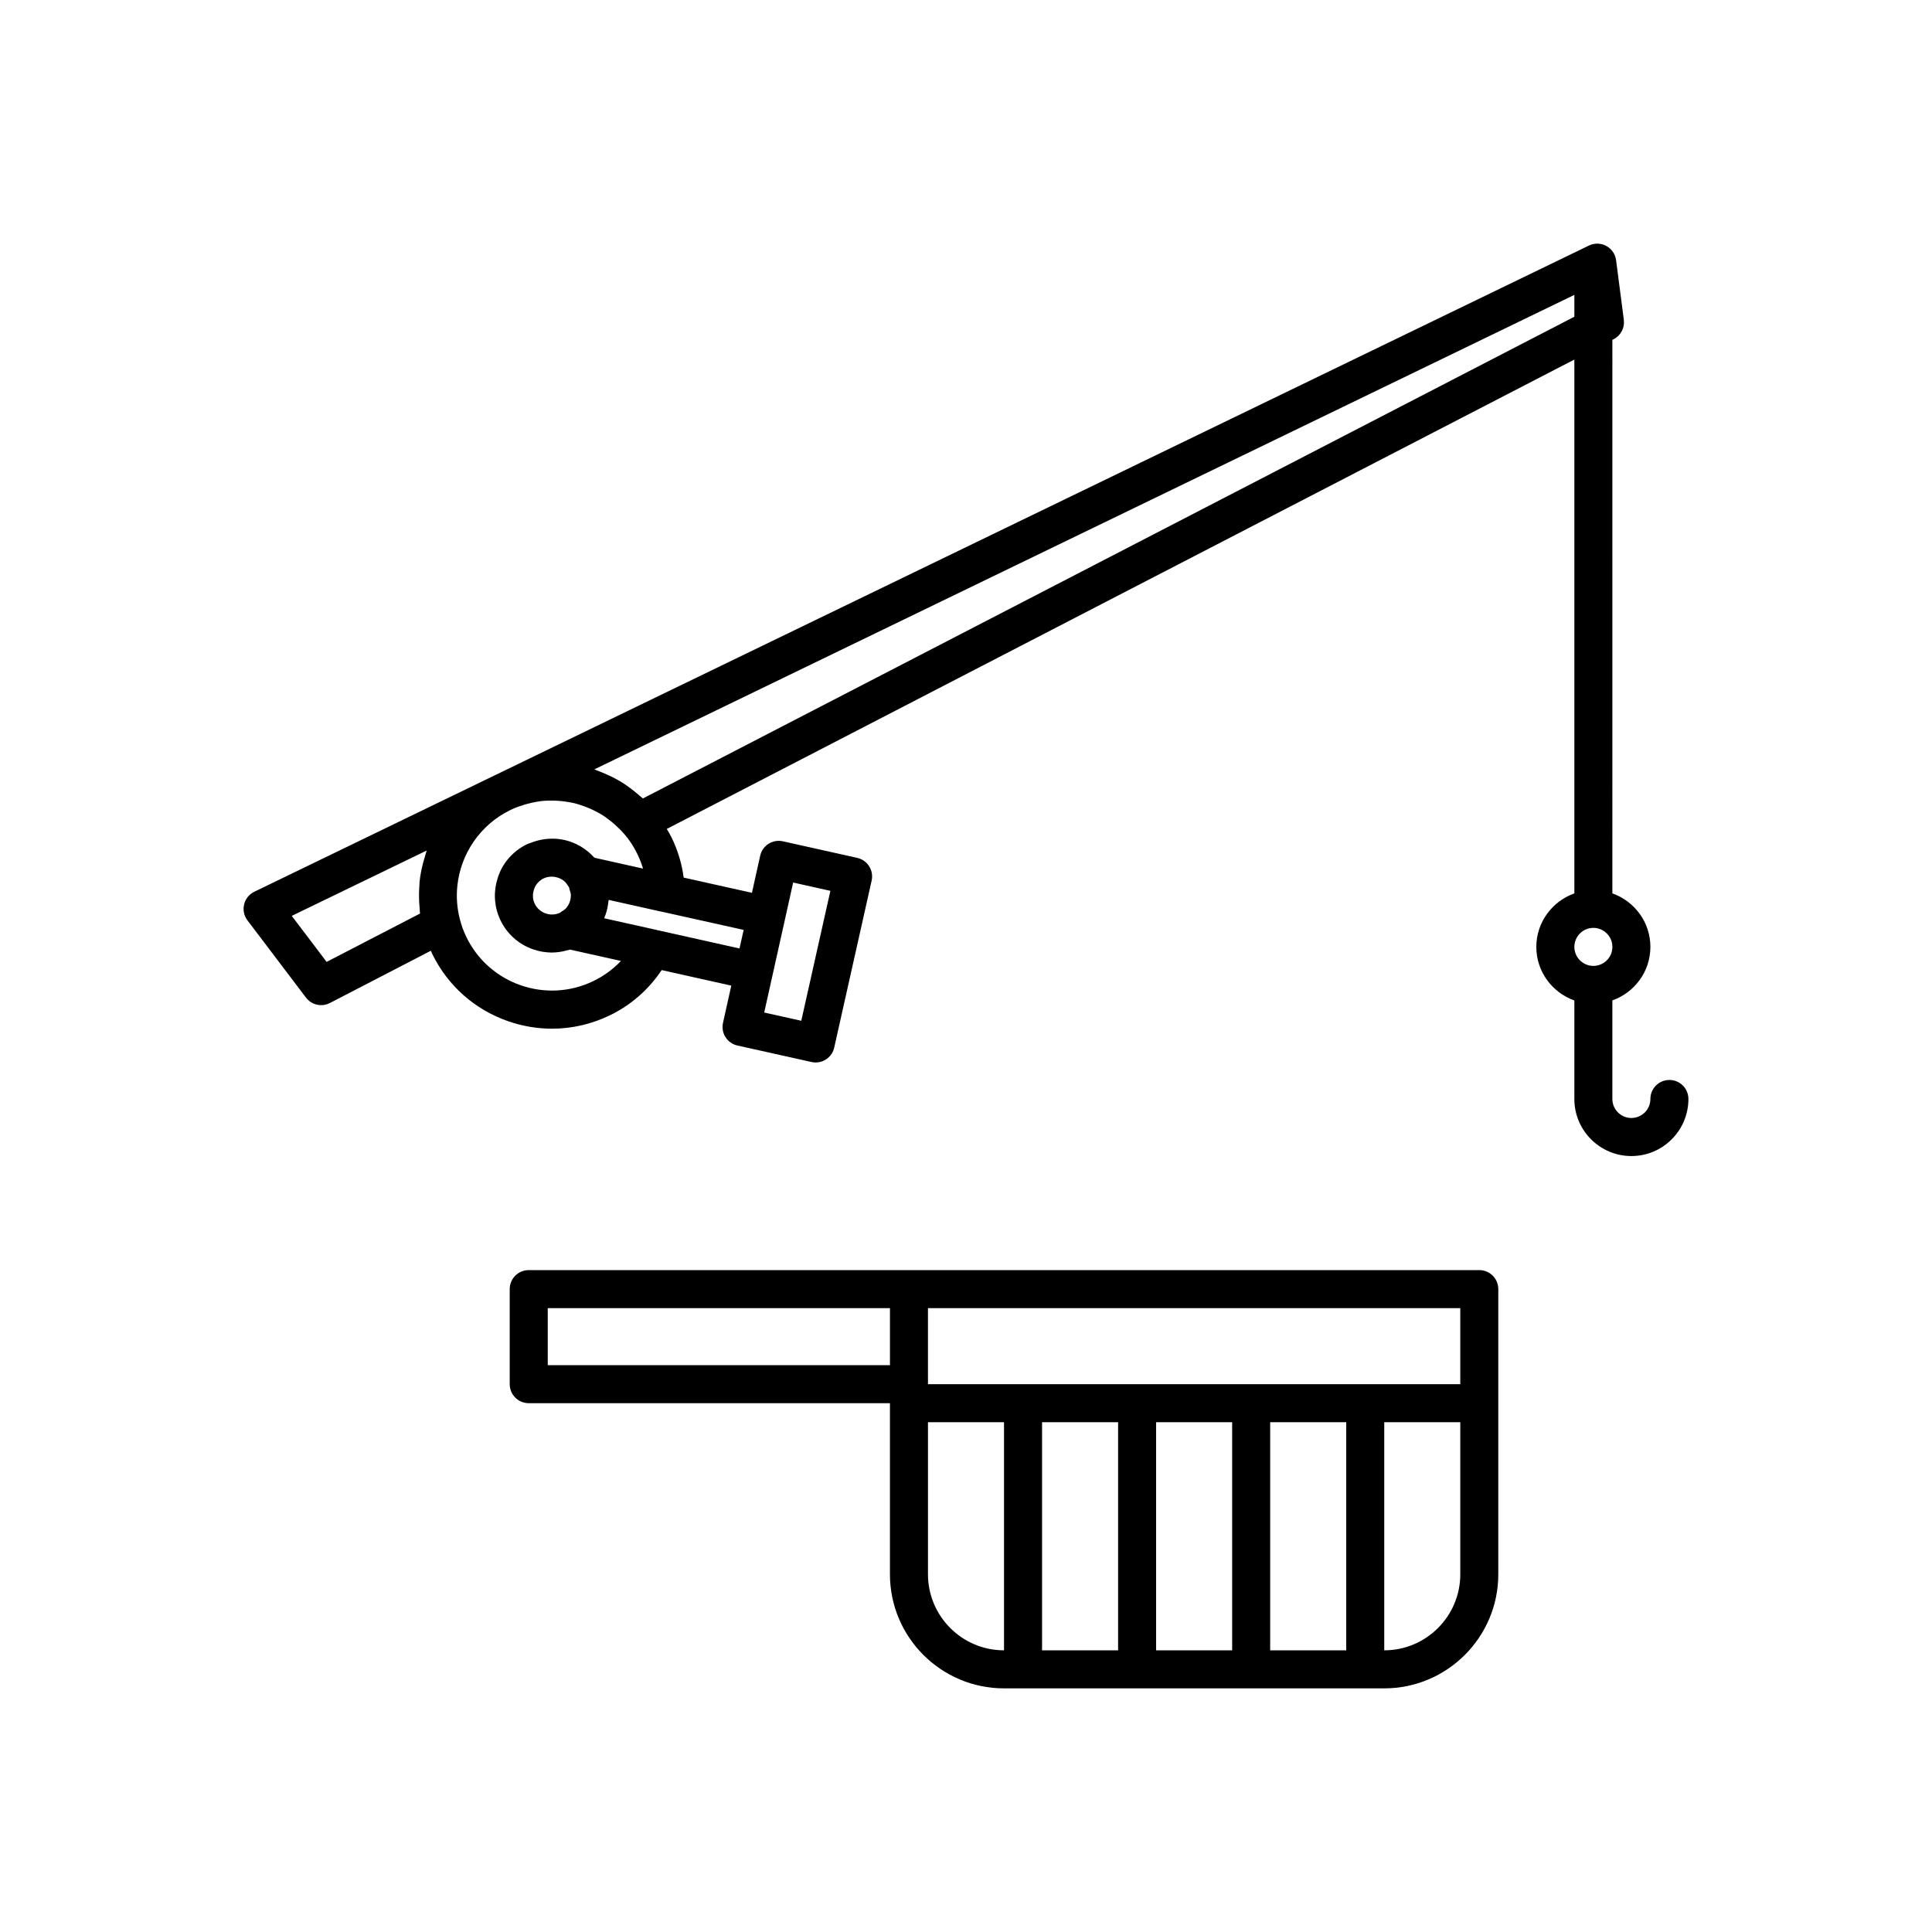 <?xml version="1.0" encoding="UTF-8"?>
<!-- Uploaded to: SVG Repo, www.svgrepo.com, Generator: SVG Repo Mixer Tools -->
<svg fill="#000000" width="800px" height="800px" version="1.1" viewBox="144 144 512 512" xmlns="http://www.w3.org/2000/svg">
 <g>
  <path d="m536.03 480.59h-251.91c-2.781 0-5.039 2.254-5.039 5.039v25.191c0 2.781 2.254 5.039 5.039 5.039h95.723v45.344c0 16.668 13.559 30.23 30.23 30.23h100.76c16.668 0 30.23-13.559 30.23-30.23v-75.574c0-2.785-2.258-5.039-5.039-5.039zm-5.039 30.227h-141.07v-20.152h141.07zm-90.684 10.078v60.457h-20.152v-60.457zm10.074 0h20.152v60.457h-20.152zm30.23 0h20.152v60.457h-20.152zm-191.45-15.113v-15.113h90.688v15.113zm100.76 55.418v-40.305h20.152v60.457c-11.113 0-20.152-9.039-20.152-20.152zm141.07 0c0 11.113-9.039 20.152-20.152 20.152v-60.457h20.152z"/>
  <path d="m586.41 430.2c-2.781 0-5.039 2.254-5.039 5.039 0 2.777-2.262 5.039-5.039 5.039s-5.039-2.262-5.039-5.039v-26.117c5.852-2.086 10.078-7.625 10.078-14.188 0-6.559-4.223-12.098-10.078-14.188l0.004-146.68 0.355-0.184c1.883-0.973 2.953-3.019 2.68-5.125l-2.051-15.801c-0.211-1.605-1.176-3.012-2.602-3.785-1.434-0.766-3.133-0.809-4.59-0.102l-290.2 140.51c-0.004 0-0.008 0.004-0.012 0.004l-63.484 30.738c-1.359 0.656-2.348 1.891-2.699 3.359-0.355 1.465-0.031 3.016 0.883 4.219l15.512 20.477c0.98 1.293 2.481 1.996 4.016 1.996 0.785 0 1.578-0.184 2.312-0.562l26.77-13.855c0.113 0.246 0.195 0.5 0.316 0.746 4.102 8.469 11.262 14.84 20.168 17.934 3.797 1.32 7.719 1.977 11.621 1.977 5.246 0 10.465-1.188 15.324-3.539 5.695-2.758 10.332-6.898 13.734-11.992l18.449 4.117-2.195 9.875c-0.598 2.715 1.113 5.398 3.824 6l19.637 4.371c0.367 0.082 0.738 0.121 1.102 0.121 2.305 0 4.387-1.59 4.91-3.938l9.918-44.262c0.293-1.305 0.055-2.672-0.66-3.801-0.715-1.129-1.852-1.93-3.156-2.219l-19.707-4.394c-1.305-0.289-2.676-0.051-3.801 0.668-1.129 0.715-1.922 1.852-2.215 3.16l-2.184 9.82-18.086-4.023c-0.477-3.625-1.535-7.18-3.195-10.609-0.395-0.816-0.855-1.535-1.289-2.289l240.52-124.39v141.47c-5.852 2.086-10.078 7.625-10.078 14.188 0 6.559 4.223 12.098 10.078 14.188v26.117c0 8.336 6.781 15.113 15.113 15.113 8.336 0 15.113-6.781 15.113-15.113 0.004-2.793-2.25-5.051-5.035-5.051zm-222.35-50.117-7.711 34.434-9.824-2.188 4.945-22.199 0.543-2.418v-0.027l2.184-9.805zm-133.5 18.828-9.238-12.195 35.762-17.32c-0.211 0.59-0.352 1.203-0.531 1.805-0.145 0.484-0.301 0.957-0.426 1.445-0.43 1.676-0.766 3.375-0.941 5.109-0.031 0.309-0.02 0.621-0.043 0.934-0.113 1.477-0.125 2.965-0.051 4.465 0.027 0.539 0.066 1.078 0.121 1.617 0.043 0.445 0.039 0.887 0.102 1.332zm54.879-18.938c0.168-0.68 0.5-1.32 0.949-1.867 0.449-0.547 1.02-1 1.668-1.312 0.641-0.312 1.344-0.453 2.055-0.469 0.602-0.012 1.211 0.086 1.805 0.297 0.035 0.012 0.074 0.008 0.109 0.02 0.477 0.176 0.887 0.406 1.246 0.676 0.039 0.027 0.078 0.047 0.113 0.074 0.367 0.293 0.676 0.633 0.91 1.023 0.055 0.094 0.285 0.406 0.387 0.547 0.023 0.043 0.055 0.074 0.078 0.121 0.004 0.004 0.008 0.012 0.012 0.02l0.02 0.035c0.109 0.227 0.105 0.469 0.18 0.703 0.125 0.402 0.285 0.797 0.305 1.203 0.035 0.645-0.055 1.301-0.277 1.934-0.219 0.637-0.555 1.207-0.984 1.691-0.336 0.379-0.773 0.664-1.227 0.934-0.125 0.074-0.211 0.195-0.34 0.258-0.613 0.293-1.262 0.449-1.902 0.484-0.648 0.035-1.305-0.055-1.938-0.273-0.637-0.223-1.207-0.559-1.691-0.984-0.484-0.426-0.895-0.953-1.195-1.566-0.531-1.086-0.641-2.266-0.281-3.547zm54.535 15.379-21.859-4.879c-0.016-0.004-0.027-0.016-0.043-0.02l-13.965-3.106c0.137-0.316 0.262-0.645 0.379-0.973 0.398-1.129 0.629-2.309 0.754-3.508 0.012-0.129 0.07-0.254 0.082-0.383l14.035 3.133c0.02 0.004 0.039-0.004 0.062 0l21.66 4.816zm-38.426-24.039c-0.027-0.031-0.062-0.051-0.09-0.082-0.188-0.211-0.395-0.398-0.59-0.602-0.27-0.266-0.539-0.527-0.828-0.773-0.305-0.262-0.621-0.508-0.949-0.742-0.184-0.133-0.367-0.258-0.559-0.383-0.203-0.133-0.395-0.273-0.602-0.395-0.758-0.441-1.547-0.832-2.394-1.145-3.508-1.324-7.391-1.215-10.855 0.16-0.336 0.133-0.688 0.211-1.012 0.367l-0.004 0.004c-4.012 1.945-6.926 5.516-7.961 9.656-0.988 3.5-0.648 7.242 0.945 10.535 1.75 3.625 4.82 6.348 8.645 7.676 0.816 0.285 1.645 0.496 2.477 0.637 0.055 0.008 0.109 0.004 0.168 0.016 0.773 0.125 1.551 0.195 2.328 0.195h0.023c0.035 0 0.066-0.012 0.102-0.012 0.969-0.008 1.926-0.133 2.875-0.324 0.281-0.059 0.555-0.133 0.836-0.207 0.324-0.086 0.652-0.133 0.973-0.242l13.48 3.008c-2.051 2.172-4.519 3.981-7.32 5.336-12.5 6.051-27.598 0.809-33.652-11.695-0.75-1.551-1.324-3.125-1.723-4.727-0.746-2.887-0.953-5.812-0.676-8.66 0.832-8.539 6.027-16.359 14.098-20.266h0.004c1.148-0.555 2.324-0.98 3.512-1.352 0.32-0.102 0.645-0.191 0.969-0.277 1.074-0.289 2.156-0.516 3.242-0.656 0.133-0.016 0.266-0.051 0.398-0.066 1.188-0.137 2.379-0.16 3.562-0.125 0.34 0.012 0.676 0.031 1.016 0.055 1.031 0.07 2.055 0.199 3.066 0.395 0.18 0.035 0.363 0.051 0.539 0.09 1.121 0.242 2.219 0.59 3.297 0.984 0.352 0.129 0.695 0.266 1.039 0.41 0.93 0.387 1.844 0.828 2.727 1.328 0.188 0.105 0.387 0.199 0.57 0.312 0.977 0.59 1.91 1.27 2.809 2 0.281 0.227 0.559 0.465 0.832 0.707 0.887 0.785 1.746 1.613 2.535 2.539 0.039 0.047 0.086 0.086 0.125 0.133 1.324 1.523 2.434 3.234 3.398 5.231 0.609 1.258 1.105 2.535 1.492 3.828zm12.824-15.711c-0.305-0.285-0.641-0.527-0.953-0.805-0.324-0.285-0.648-0.555-0.98-0.824-1.332-1.086-2.711-2.102-4.168-2.969-0.074-0.043-0.156-0.078-0.23-0.121-1.402-0.82-2.863-1.508-4.352-2.121-0.402-0.164-0.801-0.328-1.207-0.477-0.328-0.121-0.648-0.277-0.98-0.391l259.72-125.75v5.789zm251.89 34.293c2.777 0 5.039 2.262 5.039 5.039s-2.262 5.039-5.039 5.039-5.039-2.262-5.039-5.039c0.004-2.777 2.262-5.039 5.039-5.039z"/>
 </g>
</svg>